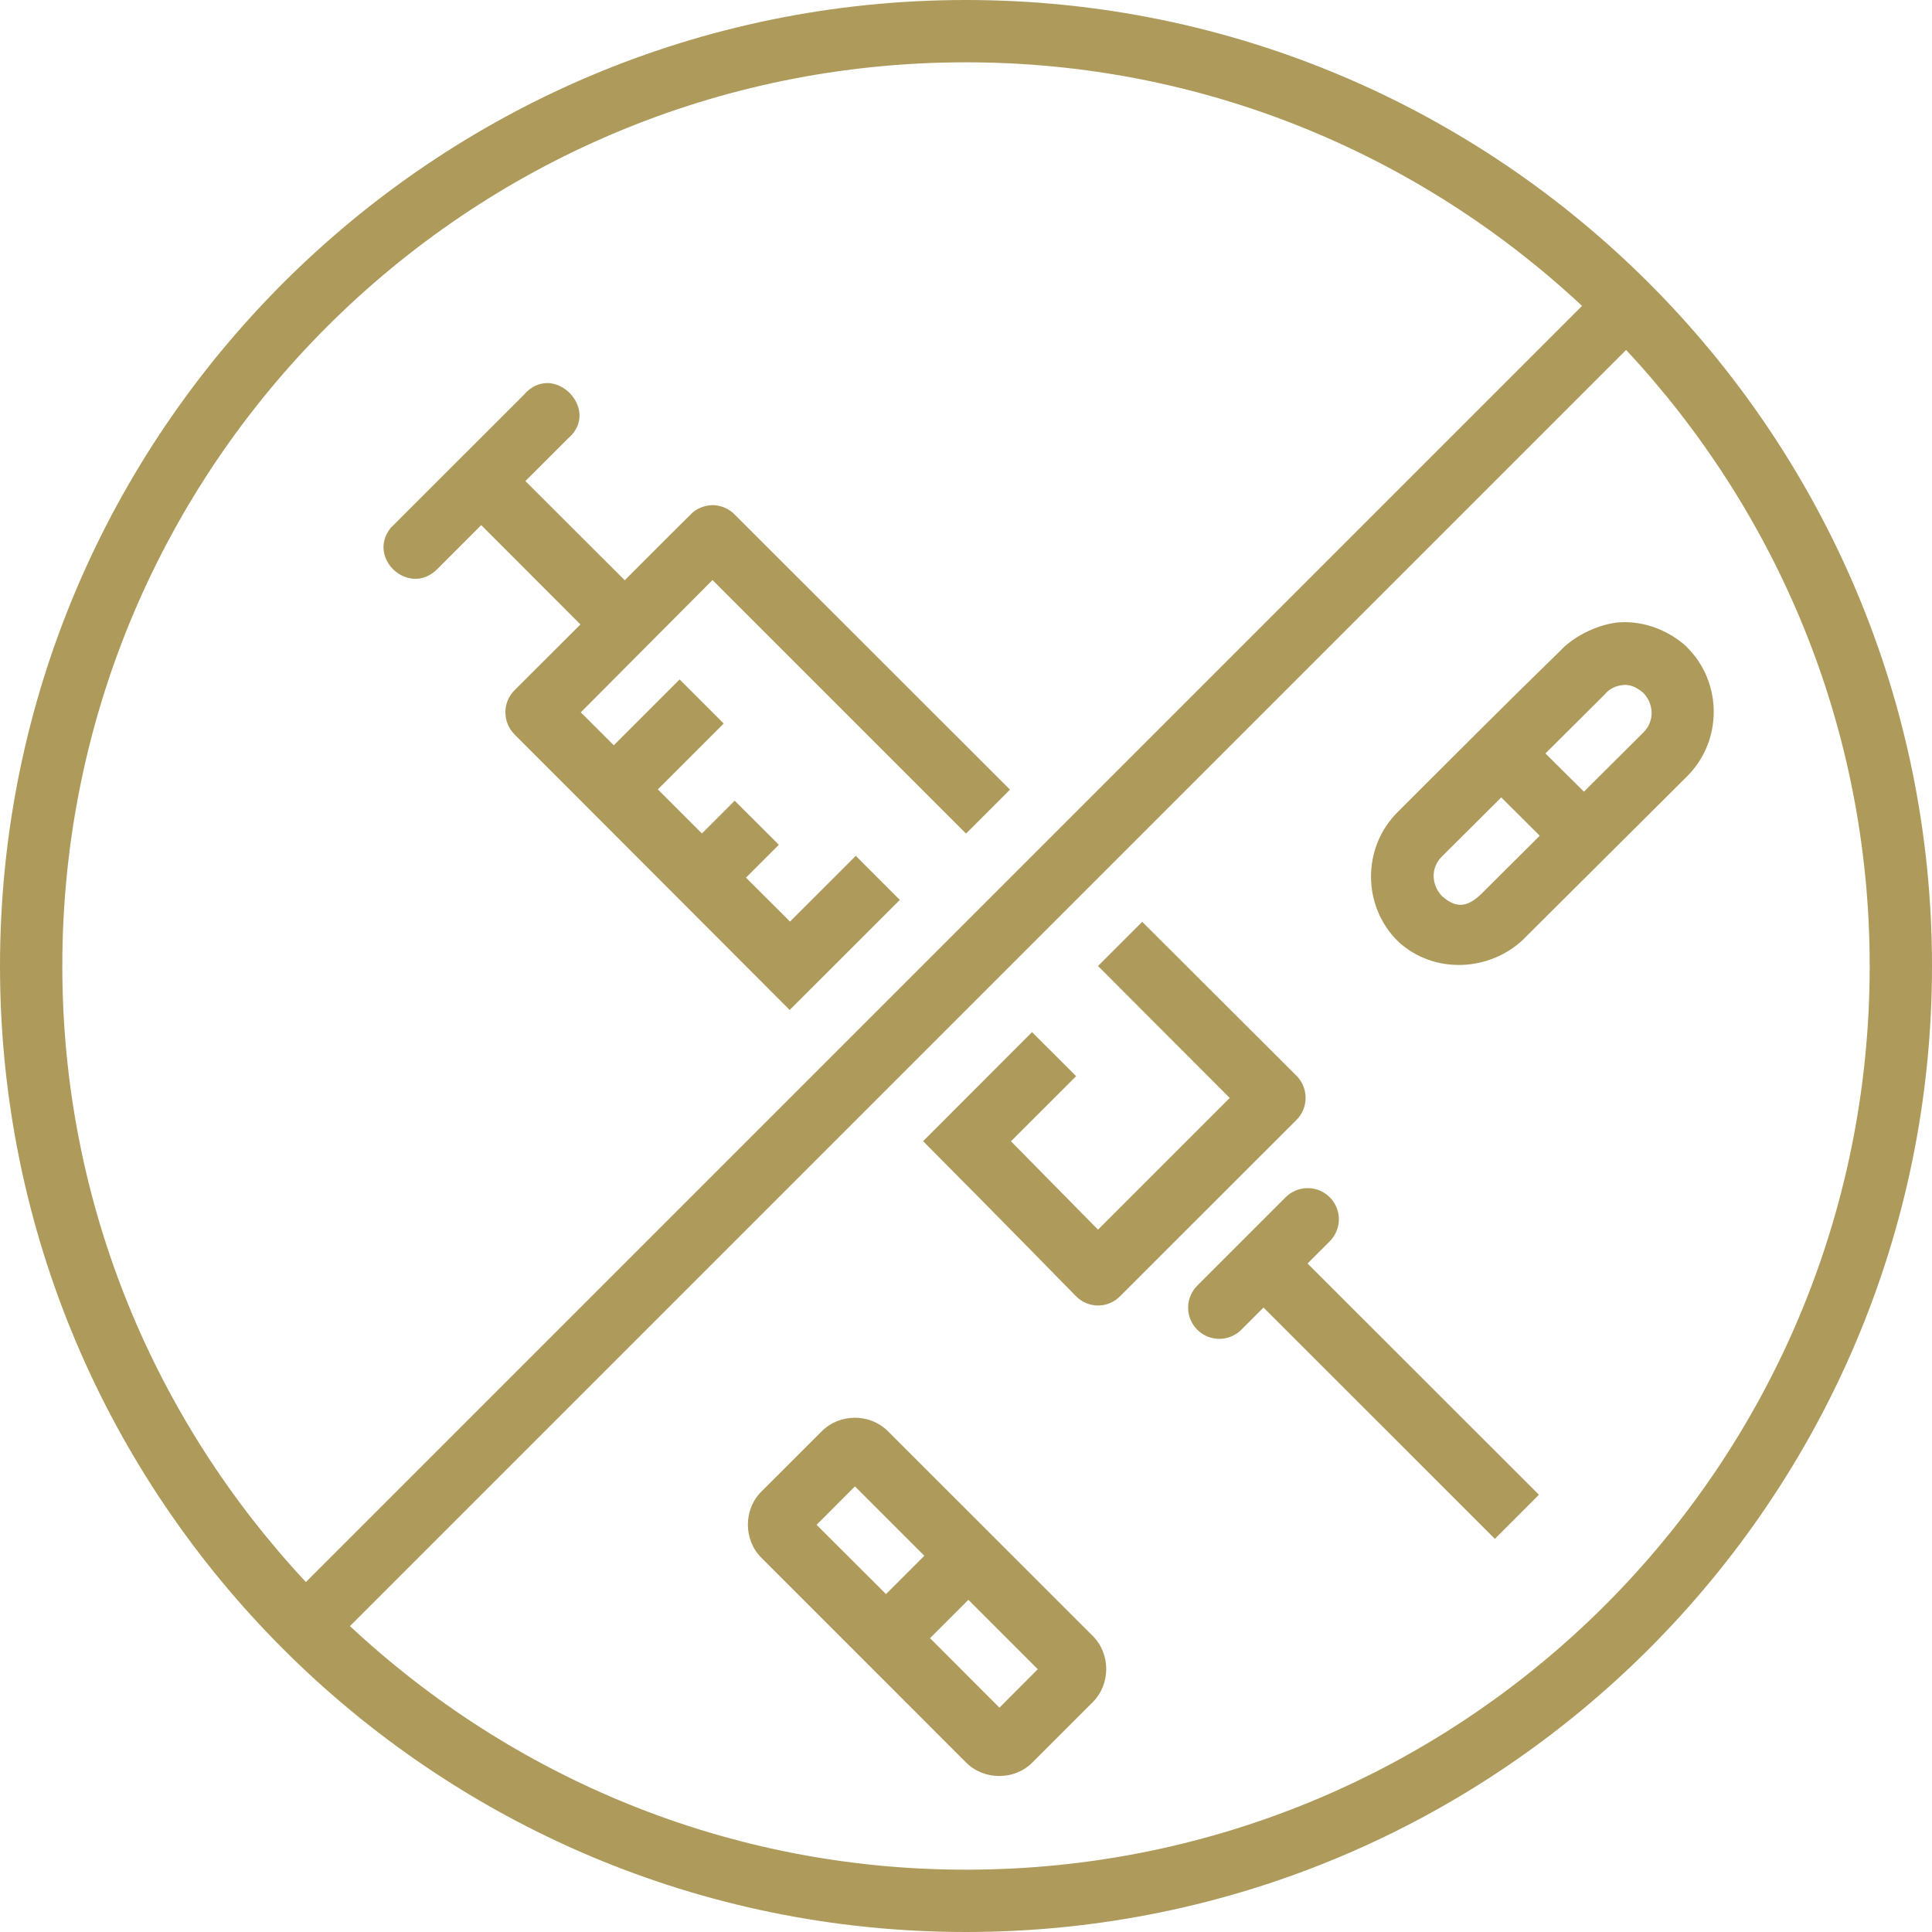 <svg xmlns="http://www.w3.org/2000/svg" fill="none" viewBox="0 0 60 60" height="60" width="60">
<g clip-path="url(#clip0_2_55)">
<path fill="#AE9A5B" d="M50.188 19.336C49.493 19.432 48.817 19.82 48.461 20.205C46.812 21.808 45.073 23.557 43.403 25.222C42.303 26.317 42.303 28.127 43.403 29.221C43.422 29.221 43.424 29.244 43.434 29.252C44.536 30.258 46.254 30.181 47.319 29.165L47.339 29.142L52.397 24.106C53.496 23.012 53.496 21.201 52.397 20.107C52.377 20.087 52.374 20.08 52.358 20.064C51.708 19.488 50.895 19.259 50.188 19.336ZM50.4 21.275C50.587 21.254 50.778 21.306 51.035 21.517C51.371 21.874 51.386 22.4 51.035 22.749L49.19 24.586L47.995 23.399L49.84 21.562C49.982 21.384 50.188 21.297 50.4 21.275ZM46.623 24.764L47.818 25.955L45.992 27.773C45.537 28.205 45.2 28.197 44.778 27.825C44.446 27.469 44.429 26.949 44.778 26.601L46.623 24.764Z"></path>
<path fill="#AE9A5B" d="M26.551 44.029C26.177 44.029 25.801 44.168 25.523 44.448L23.644 46.323C23.087 46.88 23.087 47.82 23.644 48.376L30.006 54.739C30.563 55.295 31.502 55.295 32.059 54.739L33.938 52.86C34.494 52.303 34.494 51.363 33.938 50.807L27.576 44.448C27.297 44.17 26.925 44.029 26.551 44.029ZM26.551 46.161L28.706 48.316L27.515 49.506L25.36 47.355L26.551 46.161ZM30.074 49.684L32.229 51.839L31.038 53.033L28.883 50.875L30.074 49.684Z" clip-rule="evenodd" fill-rule="evenodd"></path>
<path fill="#AE9A5B" d="M30 0C13.443 0 0 13.443 0 30C0 46.557 13.443 60 30 60C46.557 60 60 46.557 60 30C60 13.443 46.557 0 30 0ZM30 1.935C37.407 1.935 44.119 4.82 49.132 9.5L9.5 49.132C4.819 44.118 1.935 37.408 1.935 30C1.935 14.489 14.489 1.935 30 1.935ZM50.5 10.868C55.18 15.882 58.065 22.593 58.065 30C58.065 45.511 45.511 58.065 30 58.065C22.594 58.065 15.881 55.179 10.868 50.5L50.5 10.868Z"></path>
<path fill="#AE9A5B" d="M40.581 36.899C40.329 36.907 40.09 37.013 39.915 37.194L37.197 39.912C37.104 40.001 37.03 40.108 36.978 40.226C36.927 40.344 36.9 40.472 36.898 40.6C36.897 40.729 36.921 40.857 36.97 40.977C37.019 41.096 37.091 41.205 37.182 41.296C37.273 41.387 37.382 41.459 37.501 41.508C37.62 41.556 37.748 41.581 37.877 41.579C38.006 41.578 38.133 41.551 38.252 41.499C38.37 41.448 38.477 41.373 38.566 41.28L39.239 40.607L46.425 47.79L47.793 46.421L40.607 39.239L41.284 38.562C41.424 38.426 41.52 38.251 41.56 38.06C41.599 37.868 41.579 37.669 41.503 37.489C41.427 37.309 41.298 37.157 41.133 37.051C40.969 36.946 40.776 36.893 40.581 36.899Z"></path>
<path fill="#AE9A5B" d="M17.009 11.896C16.756 11.896 16.493 11.997 16.268 12.263L12.129 16.399C11.387 17.343 12.7 18.527 13.561 17.692L14.945 16.308L18.026 19.393L15.981 21.434C15.598 21.812 15.602 22.431 15.981 22.81L24.524 31.365L27.945 27.948L26.577 26.579L24.535 28.62L23.167 27.256L24.188 26.235L22.816 24.867L21.799 25.884L20.43 24.515L22.475 22.47L21.107 21.101L19.062 23.146L18.037 22.122L22.128 18.013L30.002 25.887L31.366 24.523L22.812 15.975C22.636 15.797 22.392 15.692 22.139 15.688C21.913 15.689 21.694 15.766 21.519 15.908C20.815 16.602 19.402 18.021 19.402 18.021L16.317 14.94L17.633 13.624C18.433 12.949 17.772 11.919 17.013 11.896H17.009Z" clip-rule="evenodd" fill-rule="evenodd"></path>
<path fill="#AE9A5B" d="M35.472 28.628L34.1 30L38.19 34.098L34.1 38.188L31.397 35.444L33.42 33.421L32.051 32.053L28.668 35.44C28.668 35.44 31.839 38.634 33.408 40.248C33.788 40.639 34.41 40.645 34.792 40.248L40.262 34.782C40.642 34.404 40.641 33.786 40.262 33.406L35.472 28.628Z"></path>
</g>
<defs>
<clipPath id="clip0_2_55">
<rect fill="white" height="60" width="60"></rect>
</clipPath>
</defs>
</svg>
